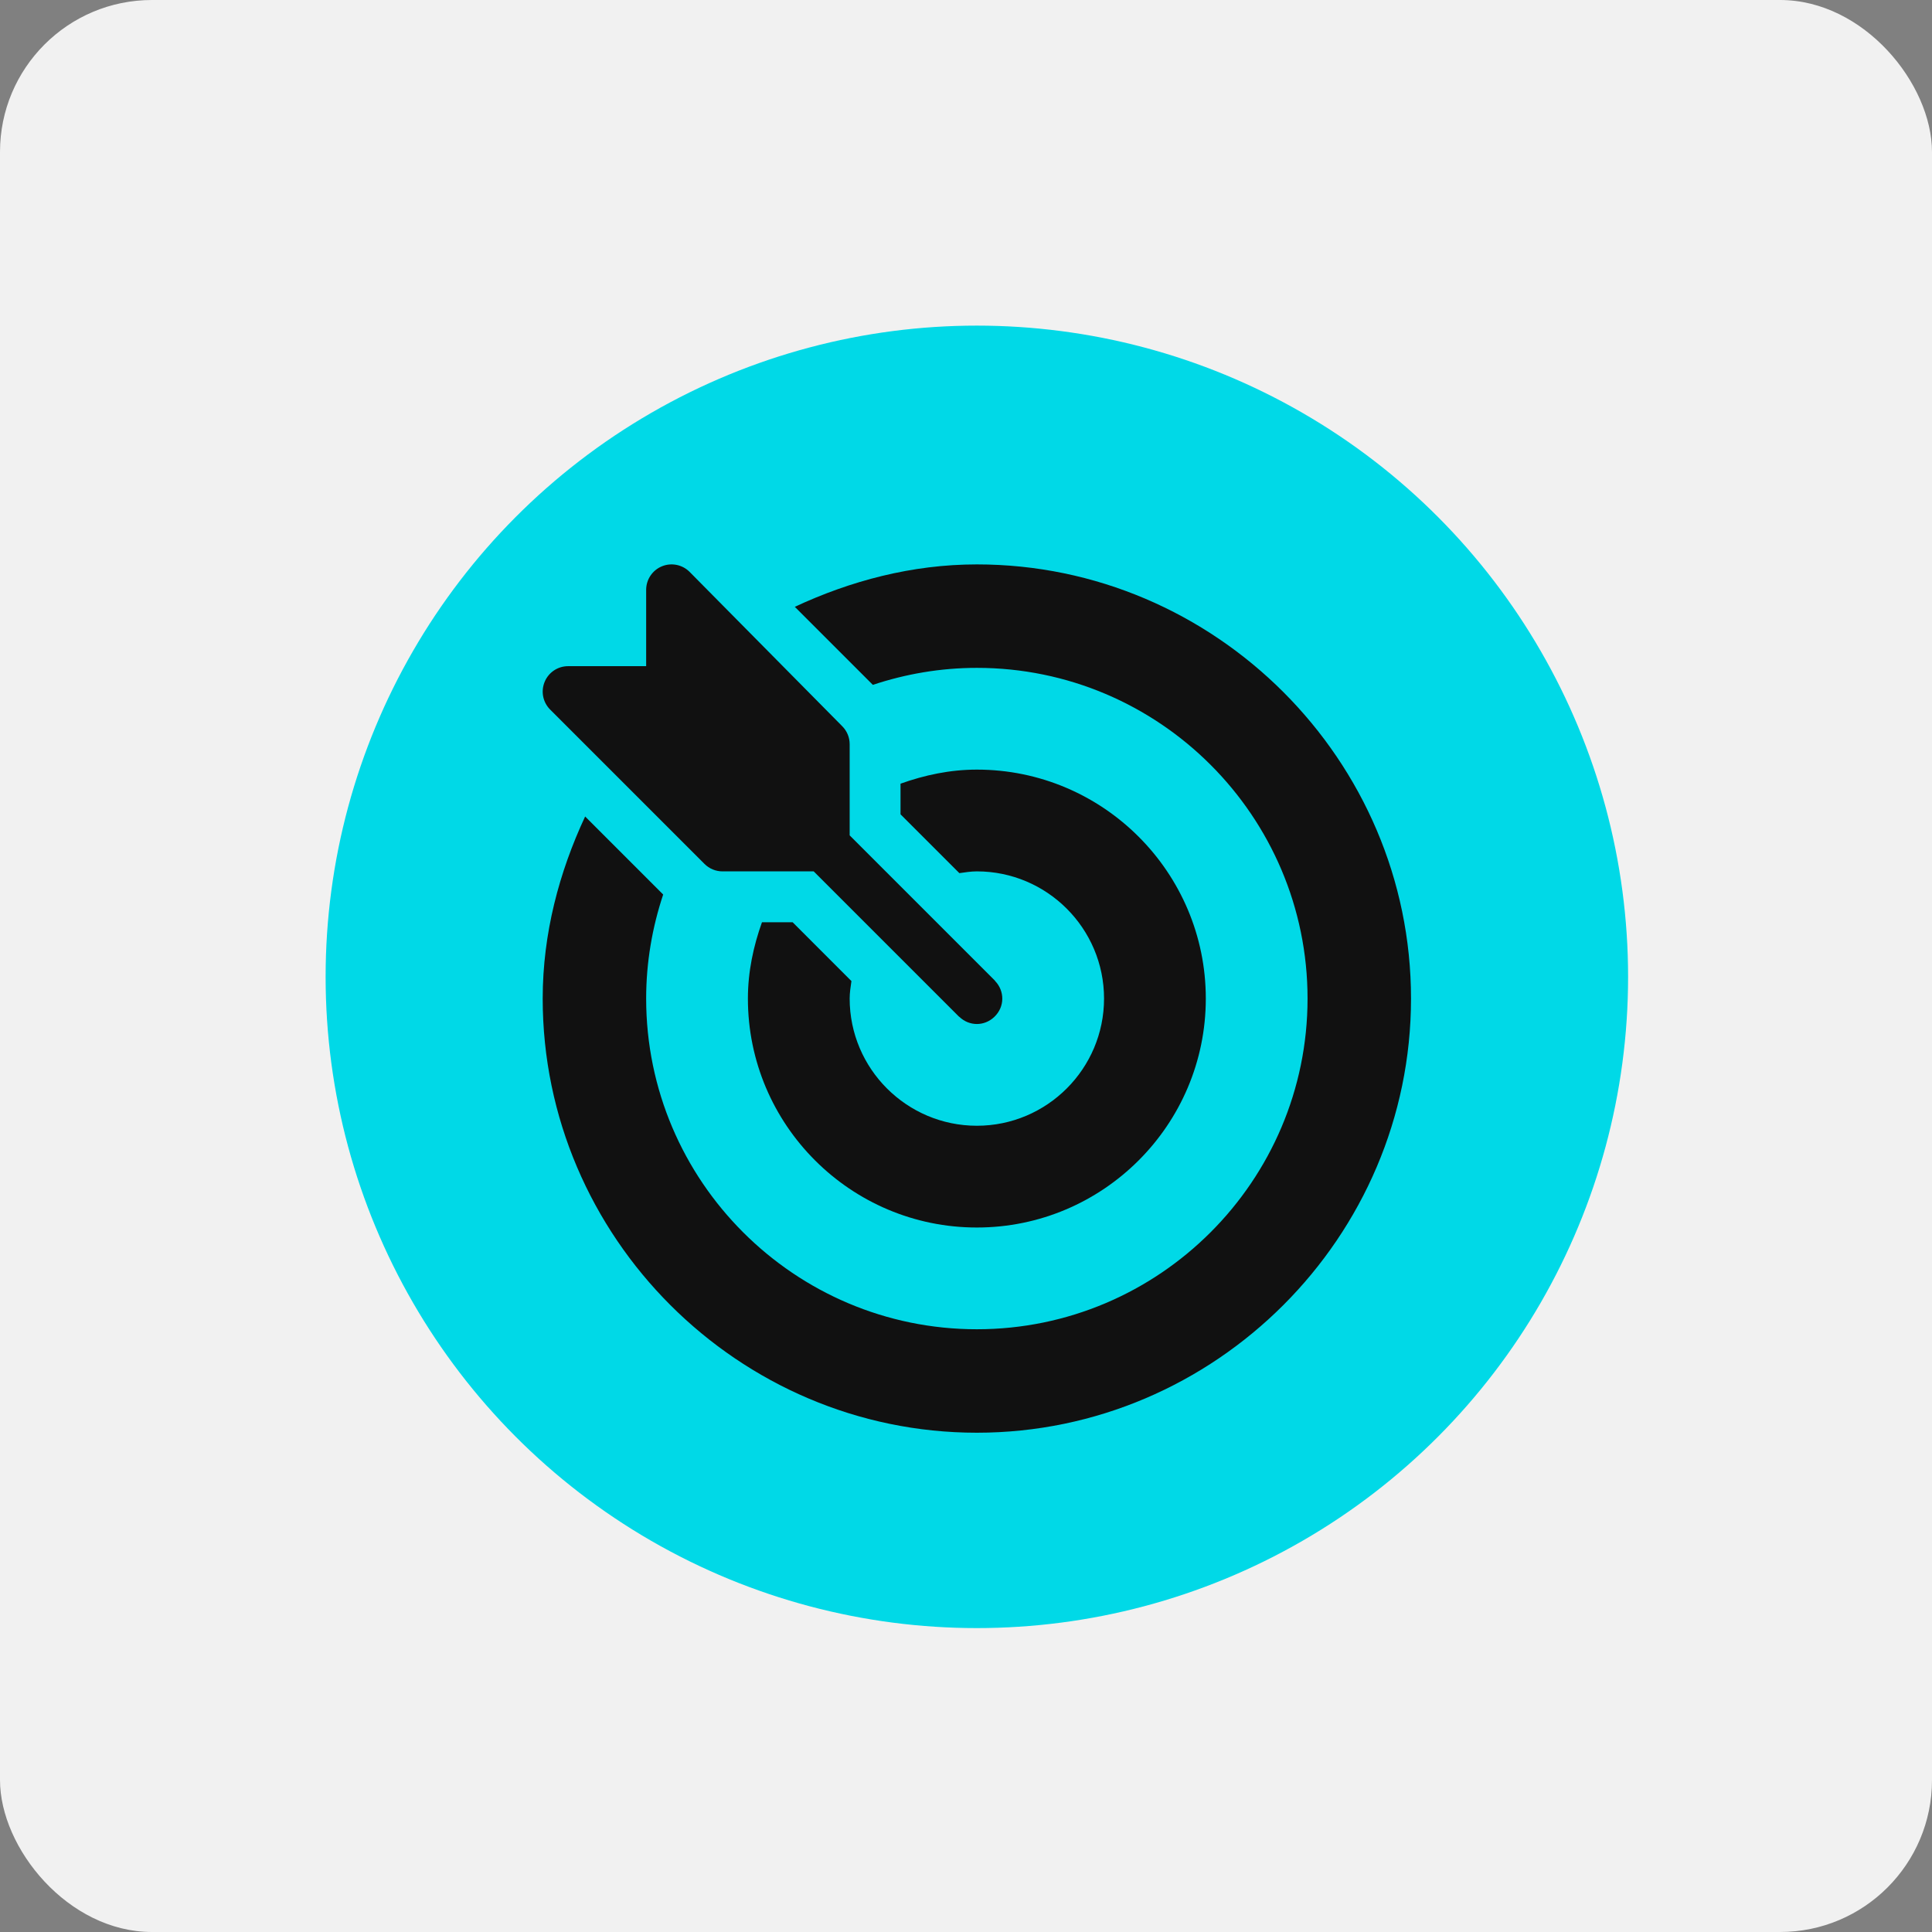 <svg xmlns="http://www.w3.org/2000/svg" width="89" height="89" viewBox="0 0 89 89" fill="none"><rect x="0" y="0" width="89" height="89" fill="#808080" stroke="none"/><rect width="89" height="89" rx="7" fill="#F1F1F1"></rect><circle cx="45" cy="45" r="30" fill="#00D9E7"></circle><g clip-path="url(#clip0_192_38)"><path d="M45.844 45.194C45.837 45.187 45.835 45.178 45.829 45.171L39.141 38.483V34.281C39.141 33.97 39.017 33.672 38.797 33.453L31.766 26.343C31.432 26.009 30.927 25.907 30.489 26.089C30.051 26.27 29.766 26.698 29.766 27.172V30.688H26.172C25.698 30.687 25.27 30.972 25.09 31.411C24.908 31.849 25.008 32.352 25.344 32.688L32.453 39.797C32.673 40.017 32.97 40.141 33.282 40.141H37.484L44.172 46.828C44.178 46.835 44.187 46.837 44.194 46.843C44.651 47.279 45.344 47.285 45.806 46.843C46.293 46.379 46.282 45.653 45.844 45.194Z" fill="#111111"></path><path d="M45 26C42.002 26 39.167 26.763 36.614 27.954L40.209 31.549C41.717 31.048 43.325 30.766 45 30.766C53.4 30.765 60.234 37.6 60.234 46C60.234 54.4 53.4 61.234 45 61.234C36.6 61.234 29.766 54.4 29.766 46C29.766 44.325 30.048 42.717 30.55 41.208L26.955 37.613C25.763 40.166 25 43.001 25 46C25 56.985 34.015 66 45 66C55.985 66 65 56.985 65 46C65 35.015 55.985 26 45 26Z" fill="#111111"></path><path d="M45 35.453C43.761 35.453 42.59 35.707 41.484 36.101V37.513L44.194 40.222C44.46 40.185 44.724 40.141 45 40.141C48.231 40.141 50.859 42.769 50.859 46C50.859 49.231 48.231 51.859 45 51.859C41.769 51.859 39.141 49.231 39.141 46C39.141 45.724 39.185 45.459 39.222 45.194L36.513 42.484H35.101C34.707 43.589 34.453 44.761 34.453 46C34.453 51.816 39.184 56.547 45 56.547C50.816 56.547 55.547 51.816 55.547 46C55.547 40.184 50.816 35.453 45 35.453Z" fill="#111111"></path></g><defs><clipPath id="clip0_192_38"><rect width="40" height="40" fill="white" transform="translate(25 26)"></rect></clipPath></defs></svg>